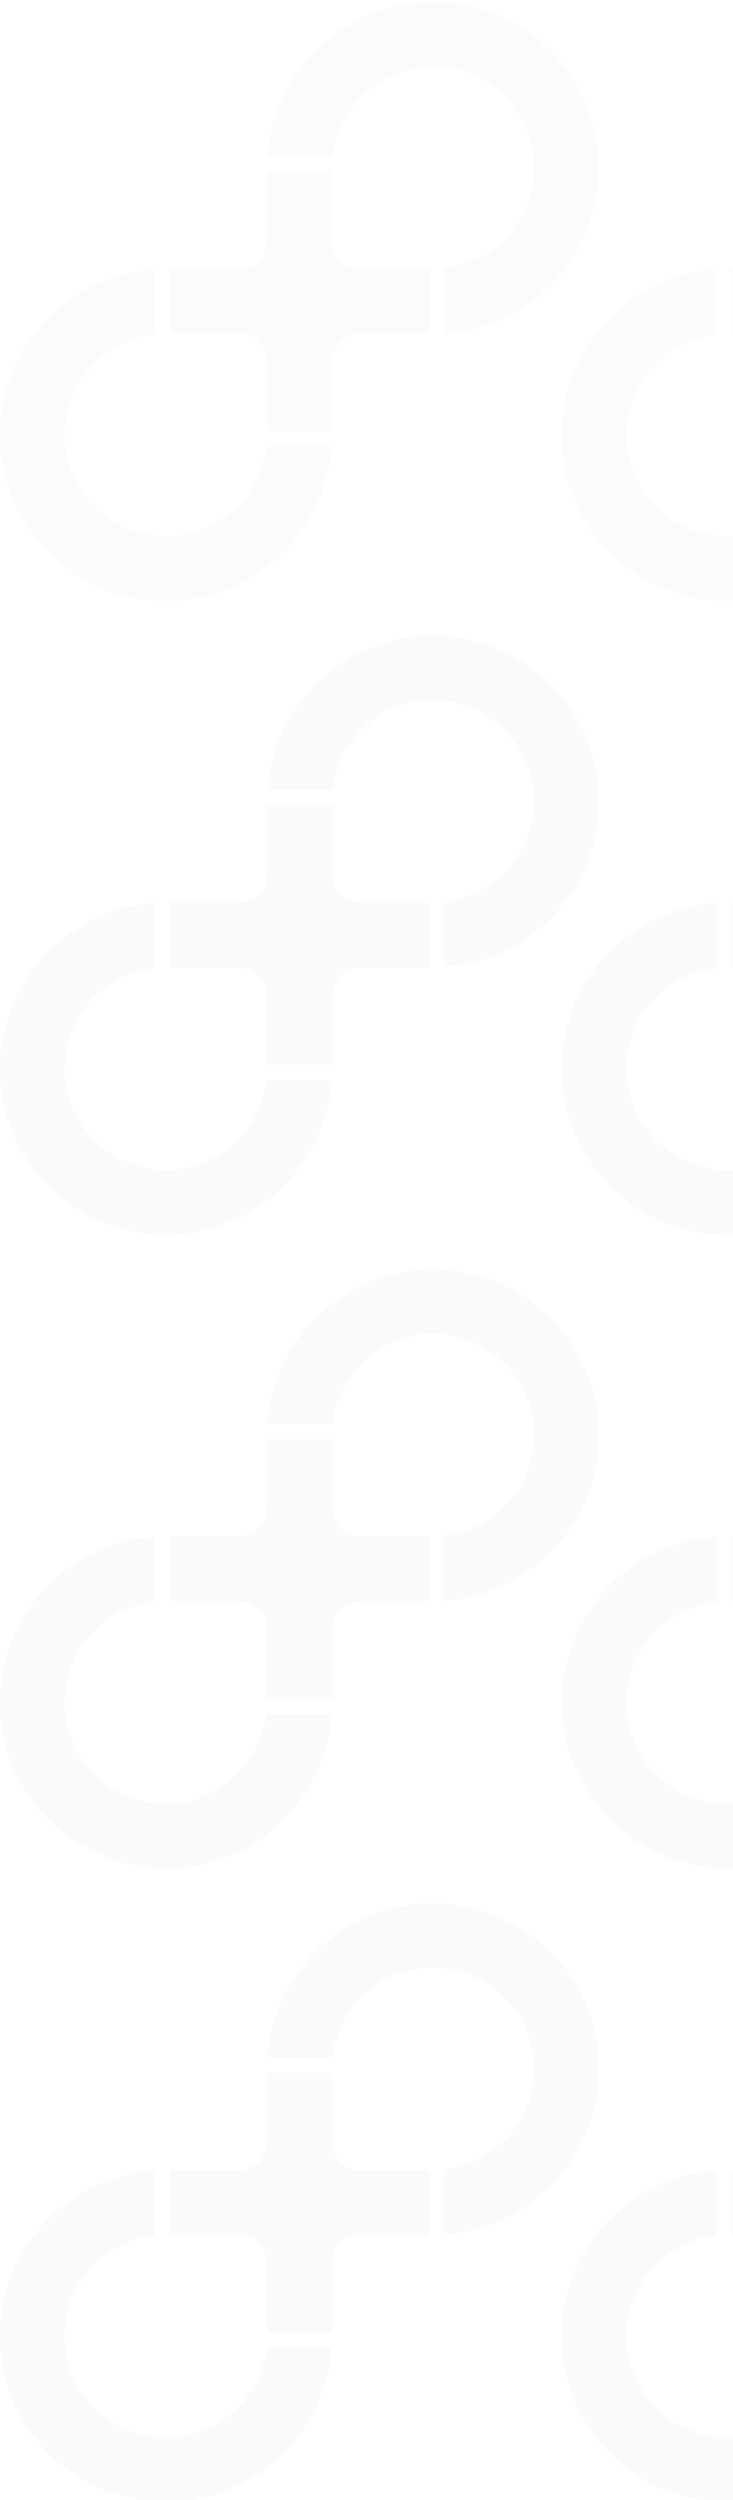 <svg xmlns="http://www.w3.org/2000/svg" xmlns:xlink="http://www.w3.org/1999/xlink" width="140" height="477" viewBox="0 0 140 477">
  <defs>
    <clipPath id="clip-path">
      <rect id="Rectangle_6960" data-name="Rectangle 6960" width="140" height="477" transform="translate(1780 3034)" fill="#fff" stroke="#707070" stroke-width="1"/>
    </clipPath>
    <clipPath id="clip-path-2">
      <rect id="Rectangle_6954" data-name="Rectangle 6954" width="114.403" height="114.403"/>
    </clipPath>
    <clipPath id="clip-path-14">
      <rect id="Rectangle_6954-13" data-name="Rectangle 6954" width="114.403" height="114.403" fill="#231f20"/>
    </clipPath>
  </defs>
  <g id="Mask_Group_12818" data-name="Mask Group 12818" transform="translate(-1780 -3034)" clip-path="url(#clip-path)">
    <g id="Group_19938" data-name="Group 19938" transform="translate(1780 -504.705)" opacity="0.02">
      <g id="Group_13062" data-name="Group 13062" transform="translate(0 3780.825)">
        <g id="Group_13043" data-name="Group 13043" transform="translate(0 0)">
          <g id="Group_12942" data-name="Group 12942" clip-path="url(#clip-path-2)">
            <path id="Path_1254" data-name="Path 1254" d="M106.975,76.042H93.733a5.316,5.316,0,0,1-5.316-5.316V57.484H76.024V70.725a5.316,5.316,0,0,1-5.316,5.316H57.466V88.435H70.707a5.316,5.316,0,0,1,5.316,5.316v13.241H88.417V93.751a5.316,5.316,0,0,1,5.316-5.316h13.241Z" transform="translate(-25.024 -25.032)"/>
            <path id="Path_1255" data-name="Path 1255" d="M153.8,31.7a31.7,31.7,0,0,0-63.323-2.123h12.439a19.3,19.3,0,1,1,21.305,21.305V63.323A31.7,31.7,0,0,0,153.8,31.7" transform="translate(-39.399)"/>
            <path id="Path_1256" data-name="Path 1256" d="M31.7,141.411a19.3,19.3,0,0,1-2.132-38.49V90.482a31.7,31.7,0,1,0,33.753,33.753H50.883A19.3,19.3,0,0,1,31.7,141.411" transform="translate(0 -39.401)"/>
          </g>
        </g>
        <g id="Group_13050" data-name="Group 13050" transform="translate(429.99 0)">
          <g id="Group_12942-2" data-name="Group 12942" clip-path="url(#clip-path-2)">
            <path id="Path_1254-2" data-name="Path 1254" d="M106.975,76.042H93.733a5.316,5.316,0,0,1-5.316-5.316V57.484H76.024V70.725a5.316,5.316,0,0,1-5.316,5.316H57.466V88.435H70.707a5.316,5.316,0,0,1,5.316,5.316v13.241H88.417V93.751a5.316,5.316,0,0,1,5.316-5.316h13.241Z" transform="translate(-25.024 -25.032)"/>
            <path id="Path_1255-2" data-name="Path 1255" d="M153.8,31.7a31.7,31.7,0,0,0-63.323-2.123h12.439a19.3,19.3,0,1,1,21.305,21.305V63.323A31.7,31.7,0,0,0,153.8,31.7" transform="translate(-39.399)"/>
            <path id="Path_1256-2" data-name="Path 1256" d="M31.7,141.411a19.3,19.3,0,0,1-2.132-38.49V90.482a31.7,31.7,0,1,0,33.753,33.753H50.883A19.3,19.3,0,0,1,31.7,141.411" transform="translate(0 -39.401)"/>
          </g>
        </g>
        <g id="Group_13054" data-name="Group 13054" transform="translate(859.98 0)">
          <g id="Group_12942-3" data-name="Group 12942" clip-path="url(#clip-path-2)">
            <path id="Path_1254-3" data-name="Path 1254" d="M106.975,76.042H93.733a5.316,5.316,0,0,1-5.316-5.316V57.484H76.024V70.725a5.316,5.316,0,0,1-5.316,5.316H57.466V88.435H70.707a5.316,5.316,0,0,1,5.316,5.316v13.241H88.417V93.751a5.316,5.316,0,0,1,5.316-5.316h13.241Z" transform="translate(-25.024 -25.032)"/>
            <path id="Path_1255-3" data-name="Path 1255" d="M153.8,31.7a31.7,31.7,0,0,0-63.323-2.123h12.439a19.3,19.3,0,1,1,21.305,21.305V63.323A31.7,31.7,0,0,0,153.8,31.7" transform="translate(-39.399)"/>
            <path id="Path_1256-3" data-name="Path 1256" d="M31.7,141.411a19.3,19.3,0,0,1-2.132-38.49V90.482a31.7,31.7,0,1,0,33.753,33.753H50.883A19.3,19.3,0,0,1,31.7,141.411" transform="translate(0 -39.401)"/>
          </g>
        </g>
        <g id="Group_13046" data-name="Group 13046" transform="translate(215.392 0)">
          <g id="Group_12942-4" data-name="Group 12942" clip-path="url(#clip-path-2)">
            <path id="Path_1254-4" data-name="Path 1254" d="M106.975,76.042H93.733a5.316,5.316,0,0,1-5.316-5.316V57.484H76.024V70.725a5.316,5.316,0,0,1-5.316,5.316H57.466V88.435H70.707a5.316,5.316,0,0,1,5.316,5.316v13.241H88.417V93.751a5.316,5.316,0,0,1,5.316-5.316h13.241Z" transform="translate(-25.024 -25.032)"/>
            <path id="Path_1255-4" data-name="Path 1255" d="M153.8,31.7a31.7,31.7,0,0,0-63.323-2.123h12.439a19.3,19.3,0,1,1,21.305,21.305V63.323A31.7,31.7,0,0,0,153.8,31.7" transform="translate(-39.399)"/>
            <path id="Path_1256-4" data-name="Path 1256" d="M31.7,141.411a19.3,19.3,0,0,1-2.132-38.49V90.482a31.7,31.7,0,1,0,33.753,33.753H50.883A19.3,19.3,0,0,1,31.7,141.411" transform="translate(0 -39.401)"/>
          </g>
        </g>
        <g id="Group_13047" data-name="Group 13047" transform="translate(645.382 0)">
          <g id="Group_12942-5" data-name="Group 12942" clip-path="url(#clip-path-2)">
            <path id="Path_1254-5" data-name="Path 1254" d="M106.975,76.042H93.733a5.316,5.316,0,0,1-5.316-5.316V57.484H76.024V70.725a5.316,5.316,0,0,1-5.316,5.316H57.466V88.435H70.707a5.316,5.316,0,0,1,5.316,5.316v13.241H88.417V93.751a5.316,5.316,0,0,1,5.316-5.316h13.241Z" transform="translate(-25.024 -25.032)"/>
            <path id="Path_1255-5" data-name="Path 1255" d="M153.8,31.7a31.7,31.7,0,0,0-63.323-2.123h12.439a19.3,19.3,0,1,1,21.305,21.305V63.323A31.7,31.7,0,0,0,153.8,31.7" transform="translate(-39.399)"/>
            <path id="Path_1256-5" data-name="Path 1256" d="M31.7,141.411a19.3,19.3,0,0,1-2.132-38.49V90.482a31.7,31.7,0,1,0,33.753,33.753H50.883A19.3,19.3,0,0,1,31.7,141.411" transform="translate(0 -39.401)"/>
          </g>
        </g>
        <g id="Group_13051" data-name="Group 13051" transform="translate(1075.372 0)">
          <g id="Group_12942-6" data-name="Group 12942" clip-path="url(#clip-path-2)">
            <path id="Path_1254-6" data-name="Path 1254" d="M106.975,76.042H93.733a5.316,5.316,0,0,1-5.316-5.316V57.484H76.024V70.725a5.316,5.316,0,0,1-5.316,5.316H57.466V88.435H70.707a5.316,5.316,0,0,1,5.316,5.316v13.241H88.417V93.751a5.316,5.316,0,0,1,5.316-5.316h13.241Z" transform="translate(-25.024 -25.032)"/>
            <path id="Path_1255-6" data-name="Path 1255" d="M153.8,31.7a31.7,31.7,0,0,0-63.323-2.123h12.439a19.3,19.3,0,1,1,21.305,21.305V63.323A31.7,31.7,0,0,0,153.8,31.7" transform="translate(-39.399)"/>
            <path id="Path_1256-6" data-name="Path 1256" d="M31.7,141.411a19.3,19.3,0,0,1-2.132-38.49V90.482a31.7,31.7,0,1,0,33.753,33.753H50.883A19.3,19.3,0,0,1,31.7,141.411" transform="translate(0 -39.401)"/>
          </g>
        </g>
        <g id="Group_13044" data-name="Group 13044" transform="translate(107.299 0)">
          <g id="Group_12942-7" data-name="Group 12942" clip-path="url(#clip-path-2)">
            <path id="Path_1254-7" data-name="Path 1254" d="M106.975,76.042H93.733a5.316,5.316,0,0,1-5.316-5.316V57.484H76.024V70.725a5.316,5.316,0,0,1-5.316,5.316H57.466V88.435H70.707a5.316,5.316,0,0,1,5.316,5.316v13.241H88.417V93.751a5.316,5.316,0,0,1,5.316-5.316h13.241Z" transform="translate(-25.024 -25.032)"/>
            <path id="Path_1255-7" data-name="Path 1255" d="M153.8,31.7a31.7,31.7,0,0,0-63.323-2.123h12.439a19.3,19.3,0,1,1,21.305,21.305V63.323A31.7,31.7,0,0,0,153.8,31.7" transform="translate(-39.399)"/>
            <path id="Path_1256-7" data-name="Path 1256" d="M31.7,141.411a19.3,19.3,0,0,1-2.132-38.49V90.482a31.7,31.7,0,1,0,33.753,33.753H50.883A19.3,19.3,0,0,1,31.7,141.411" transform="translate(0 -39.401)"/>
          </g>
        </g>
        <g id="Group_13049" data-name="Group 13049" transform="translate(537.289 0)">
          <g id="Group_12942-8" data-name="Group 12942" clip-path="url(#clip-path-2)">
            <path id="Path_1254-8" data-name="Path 1254" d="M106.975,76.042H93.733a5.316,5.316,0,0,1-5.316-5.316V57.484H76.024V70.725a5.316,5.316,0,0,1-5.316,5.316H57.466V88.435H70.707a5.316,5.316,0,0,1,5.316,5.316v13.241H88.417V93.751a5.316,5.316,0,0,1,5.316-5.316h13.241Z" transform="translate(-25.024 -25.032)"/>
            <path id="Path_1255-8" data-name="Path 1255" d="M153.8,31.7a31.7,31.7,0,0,0-63.323-2.123h12.439a19.3,19.3,0,1,1,21.305,21.305V63.323A31.7,31.7,0,0,0,153.8,31.7" transform="translate(-39.399)"/>
            <path id="Path_1256-8" data-name="Path 1256" d="M31.7,141.411a19.3,19.3,0,0,1-2.132-38.49V90.482a31.7,31.7,0,1,0,33.753,33.753H50.883A19.3,19.3,0,0,1,31.7,141.411" transform="translate(0 -39.401)"/>
          </g>
        </g>
        <g id="Group_13053" data-name="Group 13053" transform="translate(967.278 0)">
          <g id="Group_12942-9" data-name="Group 12942" clip-path="url(#clip-path-2)">
            <path id="Path_1254-9" data-name="Path 1254" d="M106.975,76.042H93.733a5.316,5.316,0,0,1-5.316-5.316V57.484H76.024V70.725a5.316,5.316,0,0,1-5.316,5.316H57.466V88.435H70.707a5.316,5.316,0,0,1,5.316,5.316v13.241H88.417V93.751a5.316,5.316,0,0,1,5.316-5.316h13.241Z" transform="translate(-25.024 -25.032)"/>
            <path id="Path_1255-9" data-name="Path 1255" d="M153.8,31.7a31.7,31.7,0,0,0-63.323-2.123h12.439a19.3,19.3,0,1,1,21.305,21.305V63.323A31.7,31.7,0,0,0,153.8,31.7" transform="translate(-39.399)"/>
            <path id="Path_1256-9" data-name="Path 1256" d="M31.7,141.411a19.3,19.3,0,0,1-2.132-38.49V90.482a31.7,31.7,0,1,0,33.753,33.753H50.883A19.3,19.3,0,0,1,31.7,141.411" transform="translate(0 -39.401)"/>
          </g>
        </g>
        <g id="Group_13045" data-name="Group 13045" transform="translate(322.691 0)">
          <g id="Group_12942-10" data-name="Group 12942" clip-path="url(#clip-path-2)">
            <path id="Path_1254-10" data-name="Path 1254" d="M106.975,76.042H93.733a5.316,5.316,0,0,1-5.316-5.316V57.484H76.024V70.725a5.316,5.316,0,0,1-5.316,5.316H57.466V88.435H70.707a5.316,5.316,0,0,1,5.316,5.316v13.241H88.417V93.751a5.316,5.316,0,0,1,5.316-5.316h13.241Z" transform="translate(-25.024 -25.032)"/>
            <path id="Path_1255-10" data-name="Path 1255" d="M153.8,31.7a31.7,31.7,0,0,0-63.323-2.123h12.439a19.3,19.3,0,1,1,21.305,21.305V63.323A31.7,31.7,0,0,0,153.8,31.7" transform="translate(-39.399)"/>
            <path id="Path_1256-10" data-name="Path 1256" d="M31.7,141.411a19.3,19.3,0,0,1-2.132-38.49V90.482a31.7,31.7,0,1,0,33.753,33.753H50.883A19.3,19.3,0,0,1,31.7,141.411" transform="translate(0 -39.401)"/>
          </g>
        </g>
        <g id="Group_13048" data-name="Group 13048" transform="translate(752.681 0)">
          <g id="Group_12942-11" data-name="Group 12942" clip-path="url(#clip-path-2)">
            <path id="Path_1254-11" data-name="Path 1254" d="M106.975,76.042H93.733a5.316,5.316,0,0,1-5.316-5.316V57.484H76.024V70.725a5.316,5.316,0,0,1-5.316,5.316H57.466V88.435H70.707a5.316,5.316,0,0,1,5.316,5.316v13.241H88.417V93.751a5.316,5.316,0,0,1,5.316-5.316h13.241Z" transform="translate(-25.024 -25.032)"/>
            <path id="Path_1255-11" data-name="Path 1255" d="M153.8,31.7a31.7,31.7,0,0,0-63.323-2.123h12.439a19.3,19.3,0,1,1,21.305,21.305V63.323A31.7,31.7,0,0,0,153.8,31.7" transform="translate(-39.399)"/>
            <path id="Path_1256-11" data-name="Path 1256" d="M31.7,141.411a19.3,19.3,0,0,1-2.132-38.49V90.482a31.7,31.7,0,1,0,33.753,33.753H50.883A19.3,19.3,0,0,1,31.7,141.411" transform="translate(0 -39.401)"/>
          </g>
        </g>
        <g id="Group_13052" data-name="Group 13052" transform="translate(1182.671 0)">
          <g id="Group_12942-12" data-name="Group 12942" clip-path="url(#clip-path-2)">
            <path id="Path_1254-12" data-name="Path 1254" d="M106.975,76.042H93.733a5.316,5.316,0,0,1-5.316-5.316V57.484H76.024V70.725a5.316,5.316,0,0,1-5.316,5.316H57.466V88.435H70.707a5.316,5.316,0,0,1,5.316,5.316v13.241H88.417V93.751a5.316,5.316,0,0,1,5.316-5.316h13.241Z" transform="translate(-25.024 -25.032)"/>
            <path id="Path_1255-12" data-name="Path 1255" d="M153.8,31.7a31.7,31.7,0,0,0-63.323-2.123h12.439a19.3,19.3,0,1,1,21.305,21.305V63.323A31.7,31.7,0,0,0,153.8,31.7" transform="translate(-39.399)"/>
            <path id="Path_1256-12" data-name="Path 1256" d="M31.7,141.411a19.3,19.3,0,0,1-2.132-38.49V90.482a31.7,31.7,0,1,0,33.753,33.753H50.883A19.3,19.3,0,0,1,31.7,141.411" transform="translate(0 -39.401)"/>
          </g>
        </g>
      </g>
      <g id="Group_13058" data-name="Group 13058" transform="translate(0 3539)">
        <g id="Group_13043-2" data-name="Group 13043" transform="translate(0 0)">
          <g id="Group_12942-13" data-name="Group 12942" clip-path="url(#clip-path-14)">
            <path id="Path_1254-13" data-name="Path 1254" d="M106.975,76.042H93.733a5.316,5.316,0,0,1-5.316-5.316V57.484H76.024V70.725a5.316,5.316,0,0,1-5.316,5.316H57.466V88.435H70.707a5.316,5.316,0,0,1,5.316,5.316v13.241H88.417V93.751a5.316,5.316,0,0,1,5.316-5.316h13.241Z" transform="translate(-25.024 -25.032)" fill="#231f20"/>
            <path id="Path_1255-13" data-name="Path 1255" d="M153.8,31.7a31.7,31.7,0,0,0-63.323-2.123h12.439a19.3,19.3,0,1,1,21.305,21.305V63.323A31.7,31.7,0,0,0,153.8,31.7" transform="translate(-39.399)" fill="#231f20"/>
            <path id="Path_1256-13" data-name="Path 1256" d="M31.7,141.411a19.3,19.3,0,0,1-2.132-38.49V90.482a31.7,31.7,0,1,0,33.753,33.753H50.883A19.3,19.3,0,0,1,31.7,141.411" transform="translate(0 -39.401)" fill="#231f20"/>
          </g>
        </g>
        <g id="Group_13050-2" data-name="Group 13050" transform="translate(429.99 0)">
          <g id="Group_12942-14" data-name="Group 12942" clip-path="url(#clip-path-14)">
            <path id="Path_1254-14" data-name="Path 1254" d="M106.975,76.042H93.733a5.316,5.316,0,0,1-5.316-5.316V57.484H76.024V70.725a5.316,5.316,0,0,1-5.316,5.316H57.466V88.435H70.707a5.316,5.316,0,0,1,5.316,5.316v13.241H88.417V93.751a5.316,5.316,0,0,1,5.316-5.316h13.241Z" transform="translate(-25.024 -25.032)" fill="#231f20"/>
            <path id="Path_1255-14" data-name="Path 1255" d="M153.8,31.7a31.7,31.7,0,0,0-63.323-2.123h12.439a19.3,19.3,0,1,1,21.305,21.305V63.323A31.7,31.7,0,0,0,153.8,31.7" transform="translate(-39.399)" fill="#231f20"/>
            <path id="Path_1256-14" data-name="Path 1256" d="M31.7,141.411a19.3,19.3,0,0,1-2.132-38.49V90.482a31.7,31.7,0,1,0,33.753,33.753H50.883A19.3,19.3,0,0,1,31.7,141.411" transform="translate(0 -39.401)" fill="#231f20"/>
          </g>
        </g>
        <g id="Group_13054-2" data-name="Group 13054" transform="translate(859.98 0)">
          <g id="Group_12942-15" data-name="Group 12942" clip-path="url(#clip-path-14)">
            <path id="Path_1254-15" data-name="Path 1254" d="M106.975,76.042H93.733a5.316,5.316,0,0,1-5.316-5.316V57.484H76.024V70.725a5.316,5.316,0,0,1-5.316,5.316H57.466V88.435H70.707a5.316,5.316,0,0,1,5.316,5.316v13.241H88.417V93.751a5.316,5.316,0,0,1,5.316-5.316h13.241Z" transform="translate(-25.024 -25.032)" fill="#231f20"/>
            <path id="Path_1255-15" data-name="Path 1255" d="M153.8,31.7a31.7,31.7,0,0,0-63.323-2.123h12.439a19.3,19.3,0,1,1,21.305,21.305V63.323A31.7,31.7,0,0,0,153.8,31.7" transform="translate(-39.399)" fill="#231f20"/>
            <path id="Path_1256-15" data-name="Path 1256" d="M31.7,141.411a19.3,19.3,0,0,1-2.132-38.49V90.482a31.7,31.7,0,1,0,33.753,33.753H50.883A19.3,19.3,0,0,1,31.7,141.411" transform="translate(0 -39.401)" fill="#231f20"/>
          </g>
        </g>
        <g id="Group_13046-2" data-name="Group 13046" transform="translate(215.392 0)">
          <g id="Group_12942-16" data-name="Group 12942" clip-path="url(#clip-path-14)">
            <path id="Path_1254-16" data-name="Path 1254" d="M106.975,76.042H93.733a5.316,5.316,0,0,1-5.316-5.316V57.484H76.024V70.725a5.316,5.316,0,0,1-5.316,5.316H57.466V88.435H70.707a5.316,5.316,0,0,1,5.316,5.316v13.241H88.417V93.751a5.316,5.316,0,0,1,5.316-5.316h13.241Z" transform="translate(-25.024 -25.032)" fill="#231f20"/>
            <path id="Path_1255-16" data-name="Path 1255" d="M153.8,31.7a31.7,31.7,0,0,0-63.323-2.123h12.439a19.3,19.3,0,1,1,21.305,21.305V63.323A31.7,31.7,0,0,0,153.8,31.7" transform="translate(-39.399)" fill="#231f20"/>
            <path id="Path_1256-16" data-name="Path 1256" d="M31.7,141.411a19.3,19.3,0,0,1-2.132-38.49V90.482a31.7,31.7,0,1,0,33.753,33.753H50.883A19.3,19.3,0,0,1,31.7,141.411" transform="translate(0 -39.401)" fill="#231f20"/>
          </g>
        </g>
        <g id="Group_13047-2" data-name="Group 13047" transform="translate(645.382 0)">
          <g id="Group_12942-17" data-name="Group 12942" clip-path="url(#clip-path-14)">
            <path id="Path_1254-17" data-name="Path 1254" d="M106.975,76.042H93.733a5.316,5.316,0,0,1-5.316-5.316V57.484H76.024V70.725a5.316,5.316,0,0,1-5.316,5.316H57.466V88.435H70.707a5.316,5.316,0,0,1,5.316,5.316v13.241H88.417V93.751a5.316,5.316,0,0,1,5.316-5.316h13.241Z" transform="translate(-25.024 -25.032)" fill="#231f20"/>
            <path id="Path_1255-17" data-name="Path 1255" d="M153.8,31.7a31.7,31.7,0,0,0-63.323-2.123h12.439a19.3,19.3,0,1,1,21.305,21.305V63.323A31.7,31.7,0,0,0,153.8,31.7" transform="translate(-39.399)" fill="#231f20"/>
            <path id="Path_1256-17" data-name="Path 1256" d="M31.7,141.411a19.3,19.3,0,0,1-2.132-38.49V90.482a31.7,31.7,0,1,0,33.753,33.753H50.883A19.3,19.3,0,0,1,31.7,141.411" transform="translate(0 -39.401)" fill="#231f20"/>
          </g>
        </g>
        <g id="Group_13051-2" data-name="Group 13051" transform="translate(1075.372 0)">
          <g id="Group_12942-18" data-name="Group 12942" clip-path="url(#clip-path-14)">
            <path id="Path_1254-18" data-name="Path 1254" d="M106.975,76.042H93.733a5.316,5.316,0,0,1-5.316-5.316V57.484H76.024V70.725a5.316,5.316,0,0,1-5.316,5.316H57.466V88.435H70.707a5.316,5.316,0,0,1,5.316,5.316v13.241H88.417V93.751a5.316,5.316,0,0,1,5.316-5.316h13.241Z" transform="translate(-25.024 -25.032)" fill="#231f20"/>
            <path id="Path_1255-18" data-name="Path 1255" d="M153.8,31.7a31.7,31.7,0,0,0-63.323-2.123h12.439a19.3,19.3,0,1,1,21.305,21.305V63.323A31.7,31.7,0,0,0,153.8,31.7" transform="translate(-39.399)" fill="#231f20"/>
            <path id="Path_1256-18" data-name="Path 1256" d="M31.7,141.411a19.3,19.3,0,0,1-2.132-38.49V90.482a31.7,31.7,0,1,0,33.753,33.753H50.883A19.3,19.3,0,0,1,31.7,141.411" transform="translate(0 -39.401)" fill="#231f20"/>
          </g>
        </g>
        <g id="Group_13044-2" data-name="Group 13044" transform="translate(107.299 0)">
          <g id="Group_12942-19" data-name="Group 12942" clip-path="url(#clip-path-14)">
            <path id="Path_1254-19" data-name="Path 1254" d="M106.975,76.042H93.733a5.316,5.316,0,0,1-5.316-5.316V57.484H76.024V70.725a5.316,5.316,0,0,1-5.316,5.316H57.466V88.435H70.707a5.316,5.316,0,0,1,5.316,5.316v13.241H88.417V93.751a5.316,5.316,0,0,1,5.316-5.316h13.241Z" transform="translate(-25.024 -25.032)" fill="#231f20"/>
            <path id="Path_1255-19" data-name="Path 1255" d="M153.8,31.7a31.7,31.7,0,0,0-63.323-2.123h12.439a19.3,19.3,0,1,1,21.305,21.305V63.323A31.7,31.7,0,0,0,153.8,31.7" transform="translate(-39.399)" fill="#231f20"/>
            <path id="Path_1256-19" data-name="Path 1256" d="M31.7,141.411a19.3,19.3,0,0,1-2.132-38.49V90.482a31.7,31.7,0,1,0,33.753,33.753H50.883A19.3,19.3,0,0,1,31.7,141.411" transform="translate(0 -39.401)" fill="#231f20"/>
          </g>
        </g>
        <g id="Group_13049-2" data-name="Group 13049" transform="translate(537.289 0)">
          <g id="Group_12942-20" data-name="Group 12942" clip-path="url(#clip-path-14)">
            <path id="Path_1254-20" data-name="Path 1254" d="M106.975,76.042H93.733a5.316,5.316,0,0,1-5.316-5.316V57.484H76.024V70.725a5.316,5.316,0,0,1-5.316,5.316H57.466V88.435H70.707a5.316,5.316,0,0,1,5.316,5.316v13.241H88.417V93.751a5.316,5.316,0,0,1,5.316-5.316h13.241Z" transform="translate(-25.024 -25.032)" fill="#231f20"/>
            <path id="Path_1255-20" data-name="Path 1255" d="M153.8,31.7a31.7,31.7,0,0,0-63.323-2.123h12.439a19.3,19.3,0,1,1,21.305,21.305V63.323A31.7,31.7,0,0,0,153.8,31.7" transform="translate(-39.399)" fill="#231f20"/>
            <path id="Path_1256-20" data-name="Path 1256" d="M31.7,141.411a19.3,19.3,0,0,1-2.132-38.49V90.482a31.7,31.7,0,1,0,33.753,33.753H50.883A19.3,19.3,0,0,1,31.7,141.411" transform="translate(0 -39.401)" fill="#231f20"/>
          </g>
        </g>
        <g id="Group_13053-2" data-name="Group 13053" transform="translate(967.278 0)">
          <g id="Group_12942-21" data-name="Group 12942" clip-path="url(#clip-path-14)">
            <path id="Path_1254-21" data-name="Path 1254" d="M106.975,76.042H93.733a5.316,5.316,0,0,1-5.316-5.316V57.484H76.024V70.725a5.316,5.316,0,0,1-5.316,5.316H57.466V88.435H70.707a5.316,5.316,0,0,1,5.316,5.316v13.241H88.417V93.751a5.316,5.316,0,0,1,5.316-5.316h13.241Z" transform="translate(-25.024 -25.032)" fill="#231f20"/>
            <path id="Path_1255-21" data-name="Path 1255" d="M153.8,31.7a31.7,31.7,0,0,0-63.323-2.123h12.439a19.3,19.3,0,1,1,21.305,21.305V63.323A31.7,31.7,0,0,0,153.8,31.7" transform="translate(-39.399)" fill="#231f20"/>
            <path id="Path_1256-21" data-name="Path 1256" d="M31.7,141.411a19.3,19.3,0,0,1-2.132-38.49V90.482a31.7,31.7,0,1,0,33.753,33.753H50.883A19.3,19.3,0,0,1,31.7,141.411" transform="translate(0 -39.401)" fill="#231f20"/>
          </g>
        </g>
        <g id="Group_13045-2" data-name="Group 13045" transform="translate(322.691 0)">
          <g id="Group_12942-22" data-name="Group 12942" clip-path="url(#clip-path-14)">
            <path id="Path_1254-22" data-name="Path 1254" d="M106.975,76.042H93.733a5.316,5.316,0,0,1-5.316-5.316V57.484H76.024V70.725a5.316,5.316,0,0,1-5.316,5.316H57.466V88.435H70.707a5.316,5.316,0,0,1,5.316,5.316v13.241H88.417V93.751a5.316,5.316,0,0,1,5.316-5.316h13.241Z" transform="translate(-25.024 -25.032)" fill="#231f20"/>
            <path id="Path_1255-22" data-name="Path 1255" d="M153.8,31.7a31.7,31.7,0,0,0-63.323-2.123h12.439a19.3,19.3,0,1,1,21.305,21.305V63.323A31.7,31.7,0,0,0,153.8,31.7" transform="translate(-39.399)" fill="#231f20"/>
            <path id="Path_1256-22" data-name="Path 1256" d="M31.7,141.411a19.3,19.3,0,0,1-2.132-38.49V90.482a31.7,31.7,0,1,0,33.753,33.753H50.883A19.3,19.3,0,0,1,31.7,141.411" transform="translate(0 -39.401)" fill="#231f20"/>
          </g>
        </g>
        <g id="Group_13048-2" data-name="Group 13048" transform="translate(752.681 0)">
          <g id="Group_12942-23" data-name="Group 12942" clip-path="url(#clip-path-14)">
            <path id="Path_1254-23" data-name="Path 1254" d="M106.975,76.042H93.733a5.316,5.316,0,0,1-5.316-5.316V57.484H76.024V70.725a5.316,5.316,0,0,1-5.316,5.316H57.466V88.435H70.707a5.316,5.316,0,0,1,5.316,5.316v13.241H88.417V93.751a5.316,5.316,0,0,1,5.316-5.316h13.241Z" transform="translate(-25.024 -25.032)" fill="#231f20"/>
            <path id="Path_1255-23" data-name="Path 1255" d="M153.8,31.7a31.7,31.7,0,0,0-63.323-2.123h12.439a19.3,19.3,0,1,1,21.305,21.305V63.323A31.7,31.7,0,0,0,153.8,31.7" transform="translate(-39.399)" fill="#231f20"/>
            <path id="Path_1256-23" data-name="Path 1256" d="M31.7,141.411a19.3,19.3,0,0,1-2.132-38.49V90.482a31.7,31.7,0,1,0,33.753,33.753H50.883A19.3,19.3,0,0,1,31.7,141.411" transform="translate(0 -39.401)" fill="#231f20"/>
          </g>
        </g>
        <g id="Group_13052-2" data-name="Group 13052" transform="translate(1182.671 0)">
          <g id="Group_12942-24" data-name="Group 12942" clip-path="url(#clip-path-14)">
            <path id="Path_1254-24" data-name="Path 1254" d="M106.975,76.042H93.733a5.316,5.316,0,0,1-5.316-5.316V57.484H76.024V70.725a5.316,5.316,0,0,1-5.316,5.316H57.466V88.435H70.707a5.316,5.316,0,0,1,5.316,5.316v13.241H88.417V93.751a5.316,5.316,0,0,1,5.316-5.316h13.241Z" transform="translate(-25.024 -25.032)" fill="#231f20"/>
            <path id="Path_1255-24" data-name="Path 1255" d="M153.8,31.7a31.7,31.7,0,0,0-63.323-2.123h12.439a19.3,19.3,0,1,1,21.305,21.305V63.323A31.7,31.7,0,0,0,153.8,31.7" transform="translate(-39.399)" fill="#231f20"/>
            <path id="Path_1256-24" data-name="Path 1256" d="M31.7,141.411a19.3,19.3,0,0,1-2.132-38.49V90.482a31.7,31.7,0,1,0,33.753,33.753H50.883A19.3,19.3,0,0,1,31.7,141.411" transform="translate(0 -39.401)" fill="#231f20"/>
          </g>
        </g>
      </g>
      <g id="Group_13061" data-name="Group 13061" transform="translate(0 3901.737)">
        <g id="Group_13043-3" data-name="Group 13043" transform="translate(0 0)">
          <g id="Group_12942-25" data-name="Group 12942" clip-path="url(#clip-path-2)">
            <path id="Path_1254-25" data-name="Path 1254" d="M106.975,76.042H93.733a5.316,5.316,0,0,1-5.316-5.316V57.484H76.024V70.725a5.316,5.316,0,0,1-5.316,5.316H57.466V88.435H70.707a5.316,5.316,0,0,1,5.316,5.316v13.241H88.417V93.751a5.316,5.316,0,0,1,5.316-5.316h13.241Z" transform="translate(-25.024 -25.032)"/>
            <path id="Path_1255-25" data-name="Path 1255" d="M153.8,31.7a31.7,31.7,0,0,0-63.323-2.123h12.439a19.3,19.3,0,1,1,21.305,21.305V63.323A31.7,31.7,0,0,0,153.8,31.7" transform="translate(-39.399)"/>
            <path id="Path_1256-25" data-name="Path 1256" d="M31.7,141.411a19.3,19.3,0,0,1-2.132-38.49V90.482a31.7,31.7,0,1,0,33.753,33.753H50.883A19.3,19.3,0,0,1,31.7,141.411" transform="translate(0 -39.401)"/>
          </g>
        </g>
        <g id="Group_13050-3" data-name="Group 13050" transform="translate(429.99 0)">
          <g id="Group_12942-26" data-name="Group 12942" clip-path="url(#clip-path-2)">
            <path id="Path_1254-26" data-name="Path 1254" d="M106.975,76.042H93.733a5.316,5.316,0,0,1-5.316-5.316V57.484H76.024V70.725a5.316,5.316,0,0,1-5.316,5.316H57.466V88.435H70.707a5.316,5.316,0,0,1,5.316,5.316v13.241H88.417V93.751a5.316,5.316,0,0,1,5.316-5.316h13.241Z" transform="translate(-25.024 -25.032)"/>
            <path id="Path_1255-26" data-name="Path 1255" d="M153.8,31.7a31.7,31.7,0,0,0-63.323-2.123h12.439a19.3,19.3,0,1,1,21.305,21.305V63.323A31.7,31.7,0,0,0,153.8,31.7" transform="translate(-39.399)"/>
            <path id="Path_1256-26" data-name="Path 1256" d="M31.7,141.411a19.3,19.3,0,0,1-2.132-38.49V90.482a31.7,31.7,0,1,0,33.753,33.753H50.883A19.3,19.3,0,0,1,31.7,141.411" transform="translate(0 -39.401)"/>
          </g>
        </g>
        <g id="Group_13054-3" data-name="Group 13054" transform="translate(859.98 0)">
          <g id="Group_12942-27" data-name="Group 12942" clip-path="url(#clip-path-2)">
            <path id="Path_1254-27" data-name="Path 1254" d="M106.975,76.042H93.733a5.316,5.316,0,0,1-5.316-5.316V57.484H76.024V70.725a5.316,5.316,0,0,1-5.316,5.316H57.466V88.435H70.707a5.316,5.316,0,0,1,5.316,5.316v13.241H88.417V93.751a5.316,5.316,0,0,1,5.316-5.316h13.241Z" transform="translate(-25.024 -25.032)"/>
            <path id="Path_1255-27" data-name="Path 1255" d="M153.8,31.7a31.7,31.7,0,0,0-63.323-2.123h12.439a19.3,19.3,0,1,1,21.305,21.305V63.323A31.7,31.7,0,0,0,153.8,31.7" transform="translate(-39.399)"/>
            <path id="Path_1256-27" data-name="Path 1256" d="M31.7,141.411a19.3,19.3,0,0,1-2.132-38.49V90.482a31.7,31.7,0,1,0,33.753,33.753H50.883A19.3,19.3,0,0,1,31.7,141.411" transform="translate(0 -39.401)"/>
          </g>
        </g>
        <g id="Group_13046-3" data-name="Group 13046" transform="translate(215.392 0)">
          <g id="Group_12942-28" data-name="Group 12942" clip-path="url(#clip-path-2)">
            <path id="Path_1254-28" data-name="Path 1254" d="M106.975,76.042H93.733a5.316,5.316,0,0,1-5.316-5.316V57.484H76.024V70.725a5.316,5.316,0,0,1-5.316,5.316H57.466V88.435H70.707a5.316,5.316,0,0,1,5.316,5.316v13.241H88.417V93.751a5.316,5.316,0,0,1,5.316-5.316h13.241Z" transform="translate(-25.024 -25.032)"/>
            <path id="Path_1255-28" data-name="Path 1255" d="M153.8,31.7a31.7,31.7,0,0,0-63.323-2.123h12.439a19.3,19.3,0,1,1,21.305,21.305V63.323A31.7,31.7,0,0,0,153.8,31.7" transform="translate(-39.399)"/>
            <path id="Path_1256-28" data-name="Path 1256" d="M31.7,141.411a19.3,19.3,0,0,1-2.132-38.49V90.482a31.7,31.7,0,1,0,33.753,33.753H50.883A19.3,19.3,0,0,1,31.7,141.411" transform="translate(0 -39.401)"/>
          </g>
        </g>
        <g id="Group_13047-3" data-name="Group 13047" transform="translate(645.382 0)">
          <g id="Group_12942-29" data-name="Group 12942" clip-path="url(#clip-path-2)">
            <path id="Path_1254-29" data-name="Path 1254" d="M106.975,76.042H93.733a5.316,5.316,0,0,1-5.316-5.316V57.484H76.024V70.725a5.316,5.316,0,0,1-5.316,5.316H57.466V88.435H70.707a5.316,5.316,0,0,1,5.316,5.316v13.241H88.417V93.751a5.316,5.316,0,0,1,5.316-5.316h13.241Z" transform="translate(-25.024 -25.032)"/>
            <path id="Path_1255-29" data-name="Path 1255" d="M153.8,31.7a31.7,31.7,0,0,0-63.323-2.123h12.439a19.3,19.3,0,1,1,21.305,21.305V63.323A31.7,31.7,0,0,0,153.8,31.7" transform="translate(-39.399)"/>
            <path id="Path_1256-29" data-name="Path 1256" d="M31.7,141.411a19.3,19.3,0,0,1-2.132-38.49V90.482a31.7,31.7,0,1,0,33.753,33.753H50.883A19.3,19.3,0,0,1,31.7,141.411" transform="translate(0 -39.401)"/>
          </g>
        </g>
        <g id="Group_13051-3" data-name="Group 13051" transform="translate(1075.372 0)">
          <g id="Group_12942-30" data-name="Group 12942" clip-path="url(#clip-path-2)">
            <path id="Path_1254-30" data-name="Path 1254" d="M106.975,76.042H93.733a5.316,5.316,0,0,1-5.316-5.316V57.484H76.024V70.725a5.316,5.316,0,0,1-5.316,5.316H57.466V88.435H70.707a5.316,5.316,0,0,1,5.316,5.316v13.241H88.417V93.751a5.316,5.316,0,0,1,5.316-5.316h13.241Z" transform="translate(-25.024 -25.032)"/>
            <path id="Path_1255-30" data-name="Path 1255" d="M153.8,31.7a31.7,31.7,0,0,0-63.323-2.123h12.439a19.3,19.3,0,1,1,21.305,21.305V63.323A31.7,31.7,0,0,0,153.8,31.7" transform="translate(-39.399)"/>
            <path id="Path_1256-30" data-name="Path 1256" d="M31.7,141.411a19.3,19.3,0,0,1-2.132-38.49V90.482a31.7,31.7,0,1,0,33.753,33.753H50.883A19.3,19.3,0,0,1,31.7,141.411" transform="translate(0 -39.401)"/>
          </g>
        </g>
        <g id="Group_13044-3" data-name="Group 13044" transform="translate(107.299 0)">
          <g id="Group_12942-31" data-name="Group 12942" clip-path="url(#clip-path-2)">
            <path id="Path_1254-31" data-name="Path 1254" d="M106.975,76.042H93.733a5.316,5.316,0,0,1-5.316-5.316V57.484H76.024V70.725a5.316,5.316,0,0,1-5.316,5.316H57.466V88.435H70.707a5.316,5.316,0,0,1,5.316,5.316v13.241H88.417V93.751a5.316,5.316,0,0,1,5.316-5.316h13.241Z" transform="translate(-25.024 -25.032)"/>
            <path id="Path_1255-31" data-name="Path 1255" d="M153.8,31.7a31.7,31.7,0,0,0-63.323-2.123h12.439a19.3,19.3,0,1,1,21.305,21.305V63.323A31.7,31.7,0,0,0,153.8,31.7" transform="translate(-39.399)"/>
            <path id="Path_1256-31" data-name="Path 1256" d="M31.7,141.411a19.3,19.3,0,0,1-2.132-38.49V90.482a31.7,31.7,0,1,0,33.753,33.753H50.883A19.3,19.3,0,0,1,31.7,141.411" transform="translate(0 -39.401)"/>
          </g>
        </g>
        <g id="Group_13049-3" data-name="Group 13049" transform="translate(537.289 0)">
          <g id="Group_12942-32" data-name="Group 12942" clip-path="url(#clip-path-2)">
            <path id="Path_1254-32" data-name="Path 1254" d="M106.975,76.042H93.733a5.316,5.316,0,0,1-5.316-5.316V57.484H76.024V70.725a5.316,5.316,0,0,1-5.316,5.316H57.466V88.435H70.707a5.316,5.316,0,0,1,5.316,5.316v13.241H88.417V93.751a5.316,5.316,0,0,1,5.316-5.316h13.241Z" transform="translate(-25.024 -25.032)"/>
            <path id="Path_1255-32" data-name="Path 1255" d="M153.8,31.7a31.7,31.7,0,0,0-63.323-2.123h12.439a19.3,19.3,0,1,1,21.305,21.305V63.323A31.7,31.7,0,0,0,153.8,31.7" transform="translate(-39.399)"/>
            <path id="Path_1256-32" data-name="Path 1256" d="M31.7,141.411a19.3,19.3,0,0,1-2.132-38.49V90.482a31.7,31.7,0,1,0,33.753,33.753H50.883A19.3,19.3,0,0,1,31.7,141.411" transform="translate(0 -39.401)"/>
          </g>
        </g>
        <g id="Group_13053-3" data-name="Group 13053" transform="translate(967.278 0)">
          <g id="Group_12942-33" data-name="Group 12942" clip-path="url(#clip-path-2)">
            <path id="Path_1254-33" data-name="Path 1254" d="M106.975,76.042H93.733a5.316,5.316,0,0,1-5.316-5.316V57.484H76.024V70.725a5.316,5.316,0,0,1-5.316,5.316H57.466V88.435H70.707a5.316,5.316,0,0,1,5.316,5.316v13.241H88.417V93.751a5.316,5.316,0,0,1,5.316-5.316h13.241Z" transform="translate(-25.024 -25.032)"/>
            <path id="Path_1255-33" data-name="Path 1255" d="M153.8,31.7a31.7,31.7,0,0,0-63.323-2.123h12.439a19.3,19.3,0,1,1,21.305,21.305V63.323A31.7,31.7,0,0,0,153.8,31.7" transform="translate(-39.399)"/>
            <path id="Path_1256-33" data-name="Path 1256" d="M31.7,141.411a19.3,19.3,0,0,1-2.132-38.49V90.482a31.7,31.7,0,1,0,33.753,33.753H50.883A19.3,19.3,0,0,1,31.7,141.411" transform="translate(0 -39.401)"/>
          </g>
        </g>
        <g id="Group_13045-3" data-name="Group 13045" transform="translate(322.691 0)">
          <g id="Group_12942-34" data-name="Group 12942" clip-path="url(#clip-path-2)">
            <path id="Path_1254-34" data-name="Path 1254" d="M106.975,76.042H93.733a5.316,5.316,0,0,1-5.316-5.316V57.484H76.024V70.725a5.316,5.316,0,0,1-5.316,5.316H57.466V88.435H70.707a5.316,5.316,0,0,1,5.316,5.316v13.241H88.417V93.751a5.316,5.316,0,0,1,5.316-5.316h13.241Z" transform="translate(-25.024 -25.032)"/>
            <path id="Path_1255-34" data-name="Path 1255" d="M153.8,31.7a31.7,31.7,0,0,0-63.323-2.123h12.439a19.3,19.3,0,1,1,21.305,21.305V63.323A31.7,31.7,0,0,0,153.8,31.7" transform="translate(-39.399)"/>
            <path id="Path_1256-34" data-name="Path 1256" d="M31.7,141.411a19.3,19.3,0,0,1-2.132-38.49V90.482a31.7,31.7,0,1,0,33.753,33.753H50.883A19.3,19.3,0,0,1,31.7,141.411" transform="translate(0 -39.401)"/>
          </g>
        </g>
        <g id="Group_13048-3" data-name="Group 13048" transform="translate(752.681 0)">
          <g id="Group_12942-35" data-name="Group 12942" clip-path="url(#clip-path-2)">
            <path id="Path_1254-35" data-name="Path 1254" d="M106.975,76.042H93.733a5.316,5.316,0,0,1-5.316-5.316V57.484H76.024V70.725a5.316,5.316,0,0,1-5.316,5.316H57.466V88.435H70.707a5.316,5.316,0,0,1,5.316,5.316v13.241H88.417V93.751a5.316,5.316,0,0,1,5.316-5.316h13.241Z" transform="translate(-25.024 -25.032)"/>
            <path id="Path_1255-35" data-name="Path 1255" d="M153.8,31.7a31.7,31.7,0,0,0-63.323-2.123h12.439a19.3,19.3,0,1,1,21.305,21.305V63.323A31.7,31.7,0,0,0,153.8,31.7" transform="translate(-39.399)"/>
            <path id="Path_1256-35" data-name="Path 1256" d="M31.7,141.411a19.3,19.3,0,0,1-2.132-38.49V90.482a31.7,31.7,0,1,0,33.753,33.753H50.883A19.3,19.3,0,0,1,31.7,141.411" transform="translate(0 -39.401)"/>
          </g>
        </g>
        <g id="Group_13052-3" data-name="Group 13052" transform="translate(1182.671 0)">
          <g id="Group_12942-36" data-name="Group 12942" clip-path="url(#clip-path-2)">
            <path id="Path_1254-36" data-name="Path 1254" d="M106.975,76.042H93.733a5.316,5.316,0,0,1-5.316-5.316V57.484H76.024V70.725a5.316,5.316,0,0,1-5.316,5.316H57.466V88.435H70.707a5.316,5.316,0,0,1,5.316,5.316v13.241H88.417V93.751a5.316,5.316,0,0,1,5.316-5.316h13.241Z" transform="translate(-25.024 -25.032)"/>
            <path id="Path_1255-36" data-name="Path 1255" d="M153.8,31.7a31.7,31.7,0,0,0-63.323-2.123h12.439a19.3,19.3,0,1,1,21.305,21.305V63.323A31.7,31.7,0,0,0,153.8,31.7" transform="translate(-39.399)"/>
            <path id="Path_1256-36" data-name="Path 1256" d="M31.7,141.411a19.3,19.3,0,0,1-2.132-38.49V90.482a31.7,31.7,0,1,0,33.753,33.753H50.883A19.3,19.3,0,0,1,31.7,141.411" transform="translate(0 -39.401)"/>
          </g>
        </g>
      </g>
      <g id="Group_13057" data-name="Group 13057" transform="translate(0 3659.912)">
        <g id="Group_13043-4" data-name="Group 13043" transform="translate(0 0)">
          <g id="Group_12942-37" data-name="Group 12942" clip-path="url(#clip-path-2)">
            <path id="Path_1254-37" data-name="Path 1254" d="M106.975,76.042H93.733a5.316,5.316,0,0,1-5.316-5.316V57.484H76.024V70.725a5.316,5.316,0,0,1-5.316,5.316H57.466V88.435H70.707a5.316,5.316,0,0,1,5.316,5.316v13.241H88.417V93.751a5.316,5.316,0,0,1,5.316-5.316h13.241Z" transform="translate(-25.024 -25.032)"/>
            <path id="Path_1255-37" data-name="Path 1255" d="M153.8,31.7a31.7,31.7,0,0,0-63.323-2.123h12.439a19.3,19.3,0,1,1,21.305,21.305V63.323A31.7,31.7,0,0,0,153.8,31.7" transform="translate(-39.399)"/>
            <path id="Path_1256-37" data-name="Path 1256" d="M31.7,141.411a19.3,19.3,0,0,1-2.132-38.49V90.482a31.7,31.7,0,1,0,33.753,33.753H50.883A19.3,19.3,0,0,1,31.7,141.411" transform="translate(0 -39.401)"/>
          </g>
        </g>
        <g id="Group_13050-4" data-name="Group 13050" transform="translate(429.99 0)">
          <g id="Group_12942-38" data-name="Group 12942" clip-path="url(#clip-path-2)">
            <path id="Path_1254-38" data-name="Path 1254" d="M106.975,76.042H93.733a5.316,5.316,0,0,1-5.316-5.316V57.484H76.024V70.725a5.316,5.316,0,0,1-5.316,5.316H57.466V88.435H70.707a5.316,5.316,0,0,1,5.316,5.316v13.241H88.417V93.751a5.316,5.316,0,0,1,5.316-5.316h13.241Z" transform="translate(-25.024 -25.032)"/>
            <path id="Path_1255-38" data-name="Path 1255" d="M153.8,31.7a31.7,31.7,0,0,0-63.323-2.123h12.439a19.3,19.3,0,1,1,21.305,21.305V63.323A31.7,31.7,0,0,0,153.8,31.7" transform="translate(-39.399)"/>
            <path id="Path_1256-38" data-name="Path 1256" d="M31.7,141.411a19.3,19.3,0,0,1-2.132-38.49V90.482a31.7,31.7,0,1,0,33.753,33.753H50.883A19.3,19.3,0,0,1,31.7,141.411" transform="translate(0 -39.401)"/>
          </g>
        </g>
        <g id="Group_13054-4" data-name="Group 13054" transform="translate(859.98 0)">
          <g id="Group_12942-39" data-name="Group 12942" clip-path="url(#clip-path-2)">
            <path id="Path_1254-39" data-name="Path 1254" d="M106.975,76.042H93.733a5.316,5.316,0,0,1-5.316-5.316V57.484H76.024V70.725a5.316,5.316,0,0,1-5.316,5.316H57.466V88.435H70.707a5.316,5.316,0,0,1,5.316,5.316v13.241H88.417V93.751a5.316,5.316,0,0,1,5.316-5.316h13.241Z" transform="translate(-25.024 -25.032)"/>
            <path id="Path_1255-39" data-name="Path 1255" d="M153.8,31.7a31.7,31.7,0,0,0-63.323-2.123h12.439a19.3,19.3,0,1,1,21.305,21.305V63.323A31.7,31.7,0,0,0,153.8,31.7" transform="translate(-39.399)"/>
            <path id="Path_1256-39" data-name="Path 1256" d="M31.7,141.411a19.3,19.3,0,0,1-2.132-38.49V90.482a31.7,31.7,0,1,0,33.753,33.753H50.883A19.3,19.3,0,0,1,31.7,141.411" transform="translate(0 -39.401)"/>
          </g>
        </g>
        <g id="Group_13046-4" data-name="Group 13046" transform="translate(215.392 0)">
          <g id="Group_12942-40" data-name="Group 12942" clip-path="url(#clip-path-2)">
            <path id="Path_1254-40" data-name="Path 1254" d="M106.975,76.042H93.733a5.316,5.316,0,0,1-5.316-5.316V57.484H76.024V70.725a5.316,5.316,0,0,1-5.316,5.316H57.466V88.435H70.707a5.316,5.316,0,0,1,5.316,5.316v13.241H88.417V93.751a5.316,5.316,0,0,1,5.316-5.316h13.241Z" transform="translate(-25.024 -25.032)"/>
            <path id="Path_1255-40" data-name="Path 1255" d="M153.8,31.7a31.7,31.7,0,0,0-63.323-2.123h12.439a19.3,19.3,0,1,1,21.305,21.305V63.323A31.7,31.7,0,0,0,153.8,31.7" transform="translate(-39.399)"/>
            <path id="Path_1256-40" data-name="Path 1256" d="M31.7,141.411a19.3,19.3,0,0,1-2.132-38.49V90.482a31.7,31.7,0,1,0,33.753,33.753H50.883A19.3,19.3,0,0,1,31.7,141.411" transform="translate(0 -39.401)"/>
          </g>
        </g>
        <g id="Group_13047-4" data-name="Group 13047" transform="translate(645.382 0)">
          <g id="Group_12942-41" data-name="Group 12942" clip-path="url(#clip-path-2)">
            <path id="Path_1254-41" data-name="Path 1254" d="M106.975,76.042H93.733a5.316,5.316,0,0,1-5.316-5.316V57.484H76.024V70.725a5.316,5.316,0,0,1-5.316,5.316H57.466V88.435H70.707a5.316,5.316,0,0,1,5.316,5.316v13.241H88.417V93.751a5.316,5.316,0,0,1,5.316-5.316h13.241Z" transform="translate(-25.024 -25.032)"/>
            <path id="Path_1255-41" data-name="Path 1255" d="M153.8,31.7a31.7,31.7,0,0,0-63.323-2.123h12.439a19.3,19.3,0,1,1,21.305,21.305V63.323A31.7,31.7,0,0,0,153.8,31.7" transform="translate(-39.399)"/>
            <path id="Path_1256-41" data-name="Path 1256" d="M31.7,141.411a19.3,19.3,0,0,1-2.132-38.49V90.482a31.7,31.7,0,1,0,33.753,33.753H50.883A19.3,19.3,0,0,1,31.7,141.411" transform="translate(0 -39.401)"/>
          </g>
        </g>
        <g id="Group_13051-4" data-name="Group 13051" transform="translate(1075.372 0)">
          <g id="Group_12942-42" data-name="Group 12942" clip-path="url(#clip-path-2)">
            <path id="Path_1254-42" data-name="Path 1254" d="M106.975,76.042H93.733a5.316,5.316,0,0,1-5.316-5.316V57.484H76.024V70.725a5.316,5.316,0,0,1-5.316,5.316H57.466V88.435H70.707a5.316,5.316,0,0,1,5.316,5.316v13.241H88.417V93.751a5.316,5.316,0,0,1,5.316-5.316h13.241Z" transform="translate(-25.024 -25.032)"/>
            <path id="Path_1255-42" data-name="Path 1255" d="M153.8,31.7a31.7,31.7,0,0,0-63.323-2.123h12.439a19.3,19.3,0,1,1,21.305,21.305V63.323A31.7,31.7,0,0,0,153.8,31.7" transform="translate(-39.399)"/>
            <path id="Path_1256-42" data-name="Path 1256" d="M31.7,141.411a19.3,19.3,0,0,1-2.132-38.49V90.482a31.7,31.7,0,1,0,33.753,33.753H50.883A19.3,19.3,0,0,1,31.7,141.411" transform="translate(0 -39.401)"/>
          </g>
        </g>
        <g id="Group_13044-4" data-name="Group 13044" transform="translate(107.299 0)">
          <g id="Group_12942-43" data-name="Group 12942" clip-path="url(#clip-path-2)">
            <path id="Path_1254-43" data-name="Path 1254" d="M106.975,76.042H93.733a5.316,5.316,0,0,1-5.316-5.316V57.484H76.024V70.725a5.316,5.316,0,0,1-5.316,5.316H57.466V88.435H70.707a5.316,5.316,0,0,1,5.316,5.316v13.241H88.417V93.751a5.316,5.316,0,0,1,5.316-5.316h13.241Z" transform="translate(-25.024 -25.032)"/>
            <path id="Path_1255-43" data-name="Path 1255" d="M153.8,31.7a31.7,31.7,0,0,0-63.323-2.123h12.439a19.3,19.3,0,1,1,21.305,21.305V63.323A31.7,31.7,0,0,0,153.8,31.7" transform="translate(-39.399)"/>
            <path id="Path_1256-43" data-name="Path 1256" d="M31.7,141.411a19.3,19.3,0,0,1-2.132-38.49V90.482a31.7,31.7,0,1,0,33.753,33.753H50.883A19.3,19.3,0,0,1,31.7,141.411" transform="translate(0 -39.401)"/>
          </g>
        </g>
        <g id="Group_13049-4" data-name="Group 13049" transform="translate(537.289 0)">
          <g id="Group_12942-44" data-name="Group 12942" clip-path="url(#clip-path-2)">
            <path id="Path_1254-44" data-name="Path 1254" d="M106.975,76.042H93.733a5.316,5.316,0,0,1-5.316-5.316V57.484H76.024V70.725a5.316,5.316,0,0,1-5.316,5.316H57.466V88.435H70.707a5.316,5.316,0,0,1,5.316,5.316v13.241H88.417V93.751a5.316,5.316,0,0,1,5.316-5.316h13.241Z" transform="translate(-25.024 -25.032)"/>
            <path id="Path_1255-44" data-name="Path 1255" d="M153.8,31.7a31.7,31.7,0,0,0-63.323-2.123h12.439a19.3,19.3,0,1,1,21.305,21.305V63.323A31.7,31.7,0,0,0,153.8,31.7" transform="translate(-39.399)"/>
            <path id="Path_1256-44" data-name="Path 1256" d="M31.7,141.411a19.3,19.3,0,0,1-2.132-38.49V90.482a31.7,31.7,0,1,0,33.753,33.753H50.883A19.3,19.3,0,0,1,31.7,141.411" transform="translate(0 -39.401)"/>
          </g>
        </g>
        <g id="Group_13053-4" data-name="Group 13053" transform="translate(967.278 0)">
          <g id="Group_12942-45" data-name="Group 12942" clip-path="url(#clip-path-2)">
            <path id="Path_1254-45" data-name="Path 1254" d="M106.975,76.042H93.733a5.316,5.316,0,0,1-5.316-5.316V57.484H76.024V70.725a5.316,5.316,0,0,1-5.316,5.316H57.466V88.435H70.707a5.316,5.316,0,0,1,5.316,5.316v13.241H88.417V93.751a5.316,5.316,0,0,1,5.316-5.316h13.241Z" transform="translate(-25.024 -25.032)"/>
            <path id="Path_1255-45" data-name="Path 1255" d="M153.8,31.7a31.7,31.7,0,0,0-63.323-2.123h12.439a19.3,19.3,0,1,1,21.305,21.305V63.323A31.7,31.7,0,0,0,153.8,31.7" transform="translate(-39.399)"/>
            <path id="Path_1256-45" data-name="Path 1256" d="M31.7,141.411a19.3,19.3,0,0,1-2.132-38.49V90.482a31.7,31.7,0,1,0,33.753,33.753H50.883A19.3,19.3,0,0,1,31.7,141.411" transform="translate(0 -39.401)"/>
          </g>
        </g>
        <g id="Group_13045-4" data-name="Group 13045" transform="translate(322.691 0)">
          <g id="Group_12942-46" data-name="Group 12942" clip-path="url(#clip-path-2)">
            <path id="Path_1254-46" data-name="Path 1254" d="M106.975,76.042H93.733a5.316,5.316,0,0,1-5.316-5.316V57.484H76.024V70.725a5.316,5.316,0,0,1-5.316,5.316H57.466V88.435H70.707a5.316,5.316,0,0,1,5.316,5.316v13.241H88.417V93.751a5.316,5.316,0,0,1,5.316-5.316h13.241Z" transform="translate(-25.024 -25.032)"/>
            <path id="Path_1255-46" data-name="Path 1255" d="M153.8,31.7a31.7,31.7,0,0,0-63.323-2.123h12.439a19.3,19.3,0,1,1,21.305,21.305V63.323A31.7,31.7,0,0,0,153.8,31.7" transform="translate(-39.399)"/>
            <path id="Path_1256-46" data-name="Path 1256" d="M31.7,141.411a19.3,19.3,0,0,1-2.132-38.49V90.482a31.7,31.7,0,1,0,33.753,33.753H50.883A19.3,19.3,0,0,1,31.7,141.411" transform="translate(0 -39.401)"/>
          </g>
        </g>
        <g id="Group_13048-4" data-name="Group 13048" transform="translate(752.681 0)">
          <g id="Group_12942-47" data-name="Group 12942" clip-path="url(#clip-path-2)">
            <path id="Path_1254-47" data-name="Path 1254" d="M106.975,76.042H93.733a5.316,5.316,0,0,1-5.316-5.316V57.484H76.024V70.725a5.316,5.316,0,0,1-5.316,5.316H57.466V88.435H70.707a5.316,5.316,0,0,1,5.316,5.316v13.241H88.417V93.751a5.316,5.316,0,0,1,5.316-5.316h13.241Z" transform="translate(-25.024 -25.032)"/>
            <path id="Path_1255-47" data-name="Path 1255" d="M153.8,31.7a31.7,31.7,0,0,0-63.323-2.123h12.439a19.3,19.3,0,1,1,21.305,21.305V63.323A31.7,31.7,0,0,0,153.8,31.7" transform="translate(-39.399)"/>
            <path id="Path_1256-47" data-name="Path 1256" d="M31.7,141.411a19.3,19.3,0,0,1-2.132-38.49V90.482a31.7,31.7,0,1,0,33.753,33.753H50.883A19.3,19.3,0,0,1,31.7,141.411" transform="translate(0 -39.401)"/>
          </g>
        </g>
        <g id="Group_13052-4" data-name="Group 13052" transform="translate(1182.671 0)">
          <g id="Group_12942-48" data-name="Group 12942" clip-path="url(#clip-path-2)">
            <path id="Path_1254-48" data-name="Path 1254" d="M106.975,76.042H93.733a5.316,5.316,0,0,1-5.316-5.316V57.484H76.024V70.725a5.316,5.316,0,0,1-5.316,5.316H57.466V88.435H70.707a5.316,5.316,0,0,1,5.316,5.316v13.241H88.417V93.751a5.316,5.316,0,0,1,5.316-5.316h13.241Z" transform="translate(-25.024 -25.032)"/>
            <path id="Path_1255-48" data-name="Path 1255" d="M153.8,31.7a31.7,31.7,0,0,0-63.323-2.123h12.439a19.3,19.3,0,1,1,21.305,21.305V63.323A31.7,31.7,0,0,0,153.8,31.7" transform="translate(-39.399)"/>
            <path id="Path_1256-48" data-name="Path 1256" d="M31.7,141.411a19.3,19.3,0,0,1-2.132-38.49V90.482a31.7,31.7,0,1,0,33.753,33.753H50.883A19.3,19.3,0,0,1,31.7,141.411" transform="translate(0 -39.401)"/>
          </g>
        </g>
      </g>
    </g>
  </g>
</svg>
